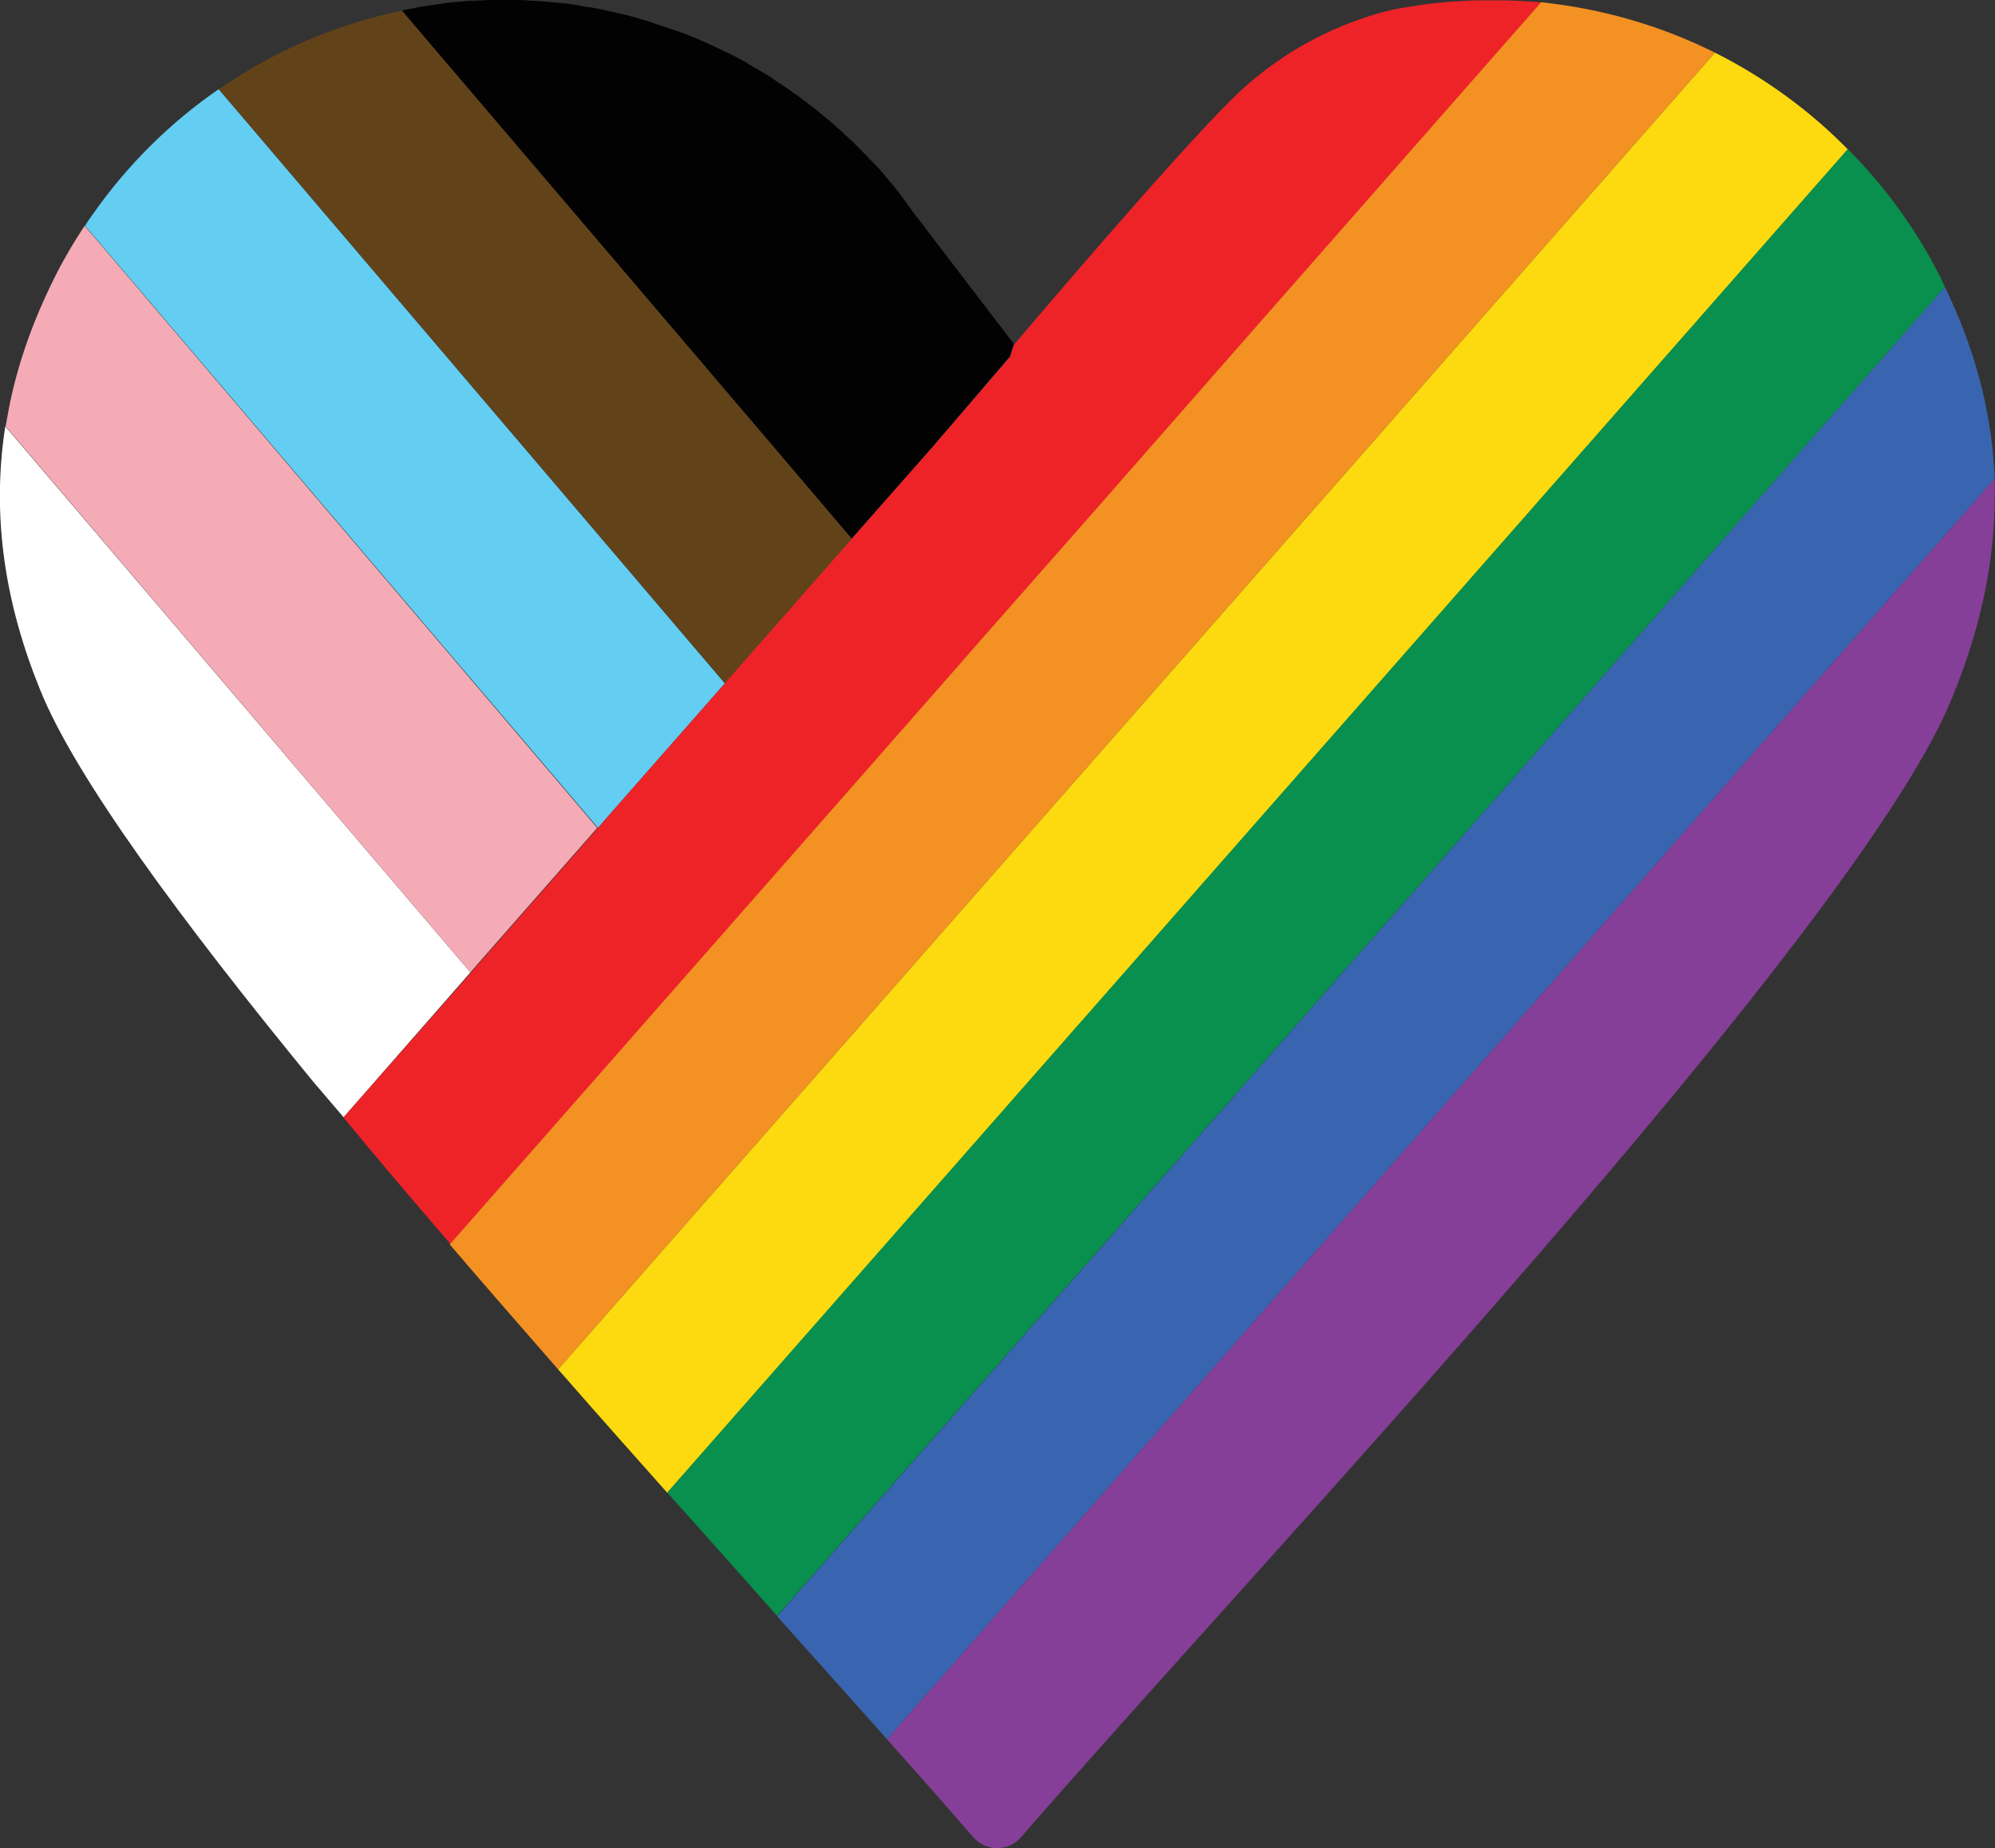 <?xml version="1.0" encoding="utf-8"?>
<!-- Generator: Adobe Illustrator 28.1.0, SVG Export Plug-In . SVG Version: 6.00 Build 0)  -->
<svg version="1.1" id="Layer_1" xmlns="http://www.w3.org/2000/svg" xmlns:xlink="http://www.w3.org/1999/xlink" x="0px" y="0px"
	 viewBox="0 0 530.1 491.1" style="enable-background:new 0 0 530.1 491.1;" xml:space="preserve">
<rect x="0" y="0" width="530.1" height="491.1" fill="#333333" stroke="none"/>
<style type="text/css">
	.st0{fill:none;}
	.st1{fill:#FFFFFF;}
	.st2{fill:#F4ABB5;}
	.st3{fill:#64CDF2;}
	.st4{fill:#624319;}
	.st5{fill:#020202;}
	.st6{fill-rule:evenodd;clip-rule:evenodd;fill:#EE2328;}
	.st7{fill:#F39123;}
	.st8{fill:#FCDA0F;}
	.st9{fill:#098F4E;}
	.st10{fill:#3965B0;}
	.st11{fill:#853F98;}
</style>
<g>
	<path class="st0" d="M83.1,287.3c2.6,3.2,5.3,6.5,8,9.7l0.1-0.2L83.1,287.3z"/>
	<path class="st1" d="M125,258.4L1.4,113.3c-3.8,24.5,0.2,47.8,9.3,70.1c9.3,23.1,37.5,61.3,72.4,103.9l8.2,9.6L125,258.4z"/>
	<path class="st2" d="M22.5,60c-3.4,5.1-6.5,10.5-9.1,16c-5.3,11-8.9,21.7-11,32.3c-0.3,1.7-0.6,3.4-0.9,5L125,258.4l2.6-3
		l31.1-35.4L22.5,60z"/>
	<path class="st3" d="M58.1,23.7C45.2,32.6,34,43.7,24.9,56.6c-0.8,1.1-1.6,2.2-2.3,3.4l136.3,160l2.6-3l31.1-35.4L58.1,23.7z"/>
	<path class="st4" d="M202.4,115L106.9,2.8c-16.4,3.4-31.8,9.8-45.4,18.7c-1.1,0.7-2.2,1.5-3.3,2.2l134.5,157.9l2.6-3l31.1-35.4
		L202.4,115z"/>
	<path class="st5" d="M229,140.1l18.6-21.1l0,0l20.7-24.3c0.3-1.1,0.7-2.1,1-3.2l0,0.1l0.1-0.2l-26.6-34.8c-1.1-1.5-2.1-2.9-3.2-4.4
		c-0.1-0.1-0.2-0.2-0.3-0.4c-0.7-0.9-1.4-1.8-2.1-2.7c-0.1-0.1-0.1-0.1-0.2-0.2c-0.8-1-1.6-1.9-2.4-2.9c0,0,0,0,0,0
		c-0.8-0.9-1.6-1.8-2.4-2.6c-0.1-0.1-0.3-0.3-0.4-0.4c-1.7-1.8-3.4-3.5-5.1-5.2c-0.1-0.1-0.2-0.2-0.3-0.3c-0.8-0.7-1.6-1.5-2.4-2.2
		c-0.1-0.1-0.3-0.3-0.4-0.4c-1.8-1.6-3.6-3.2-5.5-4.7c-0.2-0.1-0.3-0.3-0.5-0.4c-0.8-0.7-1.6-1.3-2.5-2c-0.1-0.1-0.3-0.2-0.4-0.3
		c-1-0.7-2-1.5-2.9-2.2c0,0,0,0-0.1,0c-0.9-0.7-1.9-1.3-2.8-2c-0.2-0.1-0.4-0.3-0.6-0.4c-0.9-0.6-1.8-1.2-2.7-1.8
		c-0.1-0.1-0.2-0.1-0.2-0.2c-1-0.7-2.1-1.3-3.1-1.9c-0.1-0.1-0.3-0.2-0.4-0.2c-0.9-0.5-1.8-1.1-2.7-1.6c-0.2-0.1-0.4-0.2-0.6-0.4
		c-2.1-1.2-4.2-2.3-6.4-3.3c-0.2-0.1-0.4-0.2-0.6-0.3c-0.9-0.4-1.8-0.9-2.8-1.3c-0.2-0.1-0.4-0.2-0.6-0.3c-2-0.9-4.1-1.8-6.2-2.6
		c-0.2-0.1-0.4-0.2-0.6-0.2c-0.7-0.3-1.5-0.6-2.3-0.8c-0.3-0.1-0.5-0.2-0.8-0.3c-0.7-0.2-1.4-0.5-2.1-0.7c-0.3-0.1-0.6-0.2-0.9-0.3
		c-0.7-0.2-1.4-0.4-2-0.7c-0.3-0.1-0.6-0.2-0.9-0.3c-0.7-0.2-1.4-0.4-2.1-0.6c-0.3-0.1-0.6-0.2-0.9-0.3c-0.7-0.2-1.5-0.4-2.2-0.6
		c-0.3-0.1-0.5-0.1-0.8-0.2c-0.9-0.2-1.7-0.4-2.6-0.6c-0.1,0-0.3-0.1-0.4-0.1c-1-0.2-2.1-0.5-3.1-0.7c0,0,0,0,0,0
		c-1-0.2-2-0.4-3-0.6c-0.3-0.1-0.6-0.1-0.9-0.1c-0.7-0.1-1.5-0.2-2.2-0.4c-0.4-0.1-0.7-0.1-1.1-0.2c-0.7-0.1-1.3-0.2-2-0.3
		c-0.4-0.1-0.8-0.1-1.2-0.1c-0.6-0.1-1.3-0.1-1.9-0.2c-0.4,0-0.8-0.1-1.3-0.1c-0.6-0.1-1.3-0.1-1.9-0.2c-0.4,0-0.8-0.1-1.3-0.1
		c-0.7,0-1.3-0.1-2-0.1c-0.4,0-0.8,0-1.2-0.1c-0.7,0-1.4-0.1-2.2-0.1c-0.3,0-0.7,0-1,0c-1.1,0-2.1,0-3.2,0c-0.9,0-1.8,0-2.7,0
		c-0.3,0-0.5,0-0.8,0c-0.6,0-1.3,0-1.9,0.1c-0.3,0-0.6,0-0.8,0c-0.6,0-1.3,0.1-1.9,0.1c-0.2,0-0.5,0-0.7,0c-0.8,0.1-1.6,0.1-2.4,0.2
		c-0.1,0-0.2,0-0.2,0c-1.8,0.2-3.6,0.3-5.4,0.6c-0.2,0-0.3,0-0.5,0.1c-0.7,0.1-1.5,0.2-2.2,0.3c-0.2,0-0.4,0.1-0.6,0.1
		c-0.7,0.1-1.4,0.2-2.2,0.3c-0.1,0-0.2,0-0.3,0.1c-1,0.2-2,0.4-3,0.6c-0.1,0-0.1,0-0.2,0c-0.4,0.1-0.8,0.2-1.3,0.3L202.4,115
		c0,0,0,0,0,0l23.9,28.1L229,140.1L229,140.1z"/>
	<path class="st6" d="M408.9,0.6c-0.8-0.1-1.5-0.2-2.3-0.2c-0.2,0-0.4,0-0.5,0c-1-0.1-2.1-0.1-3.2-0.2c-0.1,0-0.2,0-0.2,0
		c-0.9,0-1.7-0.1-2.6-0.1c-0.3,0-0.6,0-0.9,0c-1,0-2,0-3,0c-1.1,0-2.2,0-3.3,0c-0.3,0-0.7,0-1,0c-0.8,0-1.5,0.1-2.3,0.1
		c-0.4,0-0.8,0-1.2,0.1c-0.7,0-1.5,0.1-2.2,0.1c-0.4,0-0.8,0.1-1.2,0.1c-0.8,0.1-1.5,0.1-2.3,0.2c-0.3,0-0.6,0.1-1,0.1
		c-2.2,0.2-4.4,0.5-6.5,0.9c-0.3,0-0.5,0.1-0.8,0.1c-0.8,0.1-1.6,0.3-2.4,0.4c-0.3,0.1-0.6,0.1-1,0.2c-0.8,0.1-1.5,0.3-2.3,0.5
		c-0.3,0.1-0.6,0.1-0.9,0.2c-11.2,3.1-25.9,9.2-39.6,22.4c-15.8,15.3-58.6,65.9-58.6,65.9l-0.1,0.2l0-0.1c-0.4,1.1-0.7,2.1-1,3.2
		L247.6,119l0,0L229,140.1l-2.6,3l-31.1,35.4l-2.6,3L161.5,217l-2.6,3l-31.1,35.4l-2.6,3l-33.8,38.4l-0.1,0.2
		c2.3,2.8,4.6,5.5,6.9,8.3c7,8.4,14.2,16.8,21.5,25.3l105.8-120.4l29.6-33.7l2.6-3l33.8-38.4l42.9-48.9l75.2-85.6l0,0
		C409.3,0.6,409.1,0.6,408.9,0.6z"/>
	<path class="st7" d="M410.5,0.8c-0.3,0-0.7-0.1-1-0.1l0,0C409.8,0.7,410.1,0.7,410.5,0.8z"/>
	<polygon class="st7" points="334.2,86.3 334.2,86.3 291.3,135.1 	"/>
	<path class="st7" d="M413.6,1.1c-0.3,0-0.5-0.1-0.8-0.1c-0.8-0.1-1.6-0.2-2.3-0.3c-0.3,0-0.7-0.1-1-0.1l-75.2,85.6v0l-42.9,48.9
		l-33.8,38.4l-2.6,3l-29.6,33.7L119.5,330.7c0,0,0,0,0,0c9.5,11.1,19.2,22.2,28.8,33.2L455.7,14C442.7,7.5,428.5,3.1,413.6,1.1z"/>
	<path class="st8" d="M458.8,15.6c-1-0.5-2.1-1.1-3.1-1.6L148.3,363.9c0.8,0.9,1.5,1.7,2.3,2.6c9,10.3,18,20.4,26.8,30.3L491,39.7
		C481.6,30.1,470.7,22,458.8,15.6z"/>
	<path class="st9" d="M516.1,74.7c-5.9-12-13.6-23-22.7-32.6c-0.8-0.8-1.6-1.6-2.4-2.5l-313.7,357c0.8,0.9,1.5,1.7,2.3,2.6
		c9.3,10.4,18.3,20.5,26.9,30.2L516.8,76.3C516.6,75.8,516.3,75.3,516.1,74.7z"/>
	<path class="st10" d="M518.4,79.7c-0.5-1.1-1-2.2-1.6-3.4L206.5,429.5c0.8,0.9,1.5,1.7,2.3,2.6c9.6,10.7,18.7,20.9,26.9,30.1
		L530,127.2C529.4,111.8,525.8,95.9,518.4,79.7z"/>
	<path class="st11" d="M530,127.2L235.7,462.2c0.8,0.9,1.5,1.7,2.3,2.6c7.7,8.6,14.6,16.5,20.6,23.4c3.4,3.9,9.4,3.9,12.7,0
		c63-72.5,220.7-239.1,247-301.8c7.3-17.5,11.7-35.5,11.7-54.1C530.1,130.6,530.1,128.9,530,127.2z"/>
</g>
</svg>
